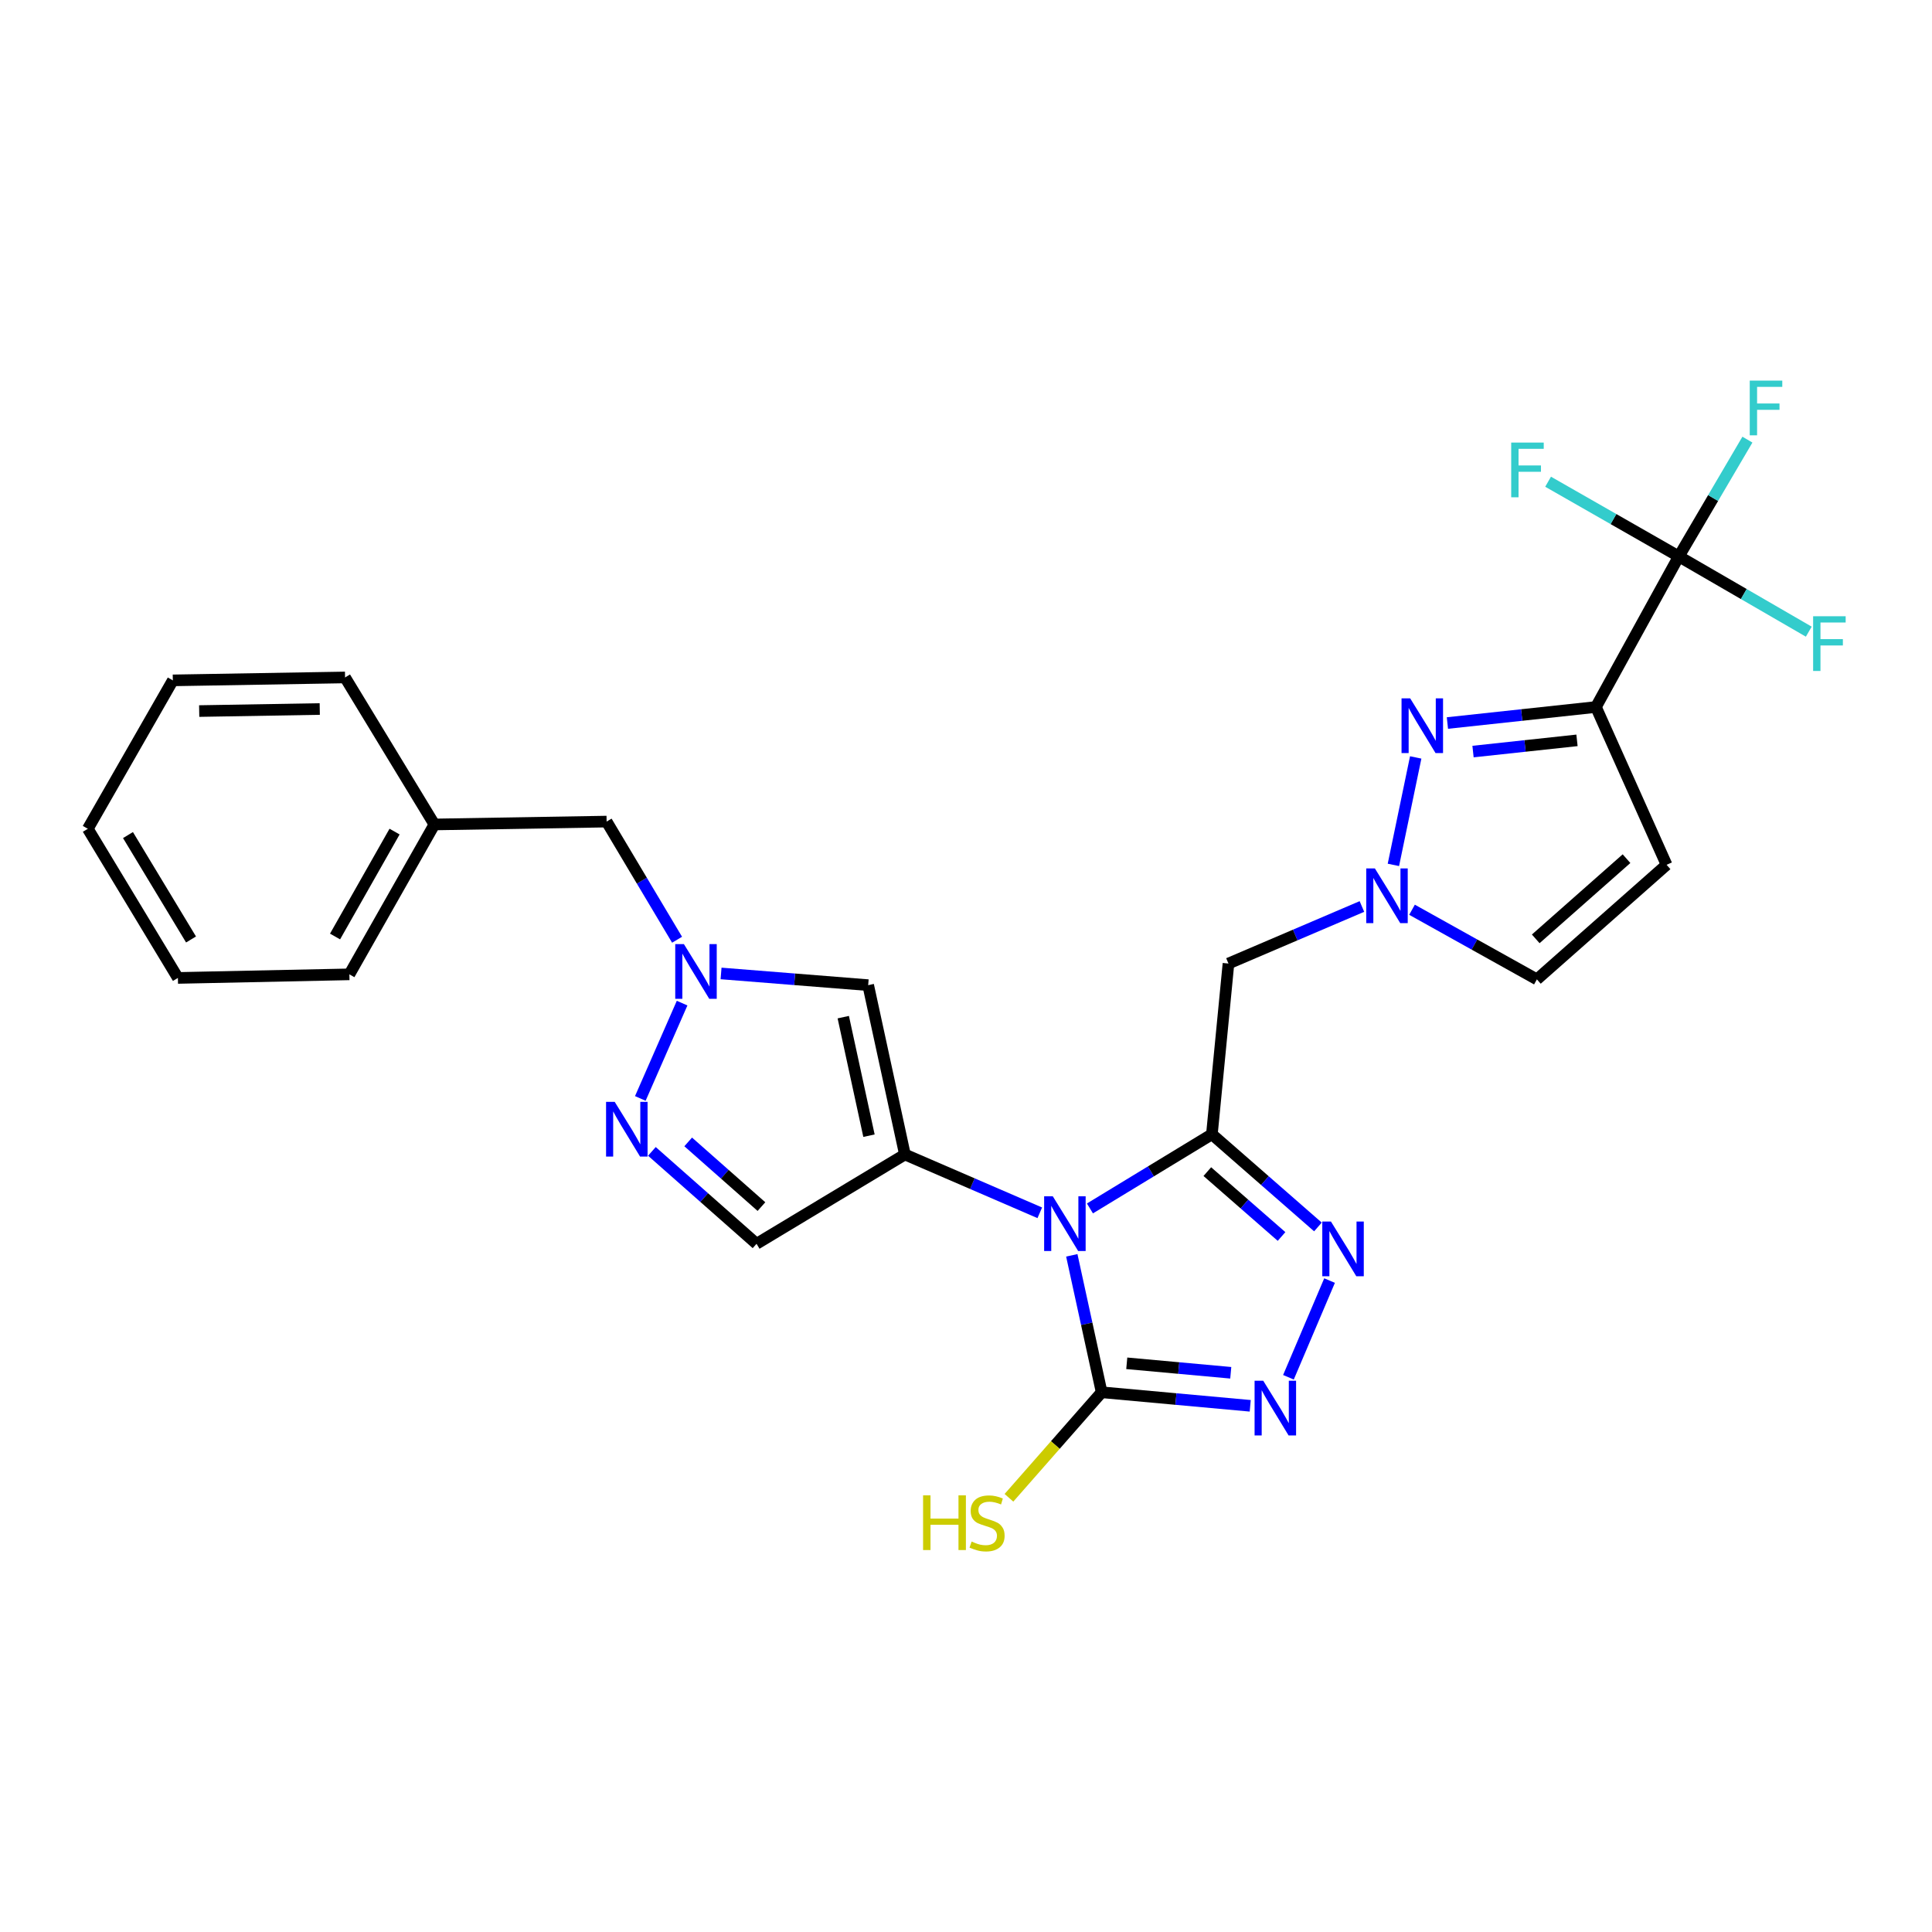 <?xml version='1.0' encoding='iso-8859-1'?>
<svg version='1.1' baseProfile='full'
              xmlns='http://www.w3.org/2000/svg'
                      xmlns:rdkit='http://www.rdkit.org/xml'
                      xmlns:xlink='http://www.w3.org/1999/xlink'
                  xml:space='preserve'
width='1000px' height='1000px' viewBox='0 0 1000 1000'>
<!-- END OF HEADER -->
<rect style='opacity:1.0;fill:#FFFFFF;stroke:none' width='1000' height='1000' x='0' y='0'> </rect>
<path class='bond-0' d='M 564.152,625.482 L 595.715,606.294' style='fill:none;fill-rule:evenodd;stroke:#0000FF;stroke-width:6px;stroke-linecap:butt;stroke-linejoin:miter;stroke-opacity:1' />
<path class='bond-0' d='M 595.715,606.294 L 627.278,587.106' style='fill:none;fill-rule:evenodd;stroke:#000000;stroke-width:6px;stroke-linecap:butt;stroke-linejoin:miter;stroke-opacity:1' />
<path class='bond-1' d='M 538.19,627.746 L 503.285,612.653' style='fill:none;fill-rule:evenodd;stroke:#0000FF;stroke-width:6px;stroke-linecap:butt;stroke-linejoin:miter;stroke-opacity:1' />
<path class='bond-1' d='M 503.285,612.653 L 468.38,597.561' style='fill:none;fill-rule:evenodd;stroke:#000000;stroke-width:6px;stroke-linecap:butt;stroke-linejoin:miter;stroke-opacity:1' />
<path class='bond-4' d='M 554.76,649.758 L 562.488,685.197' style='fill:none;fill-rule:evenodd;stroke:#0000FF;stroke-width:6px;stroke-linecap:butt;stroke-linejoin:miter;stroke-opacity:1' />
<path class='bond-4' d='M 562.488,685.197 L 570.216,720.637' style='fill:none;fill-rule:evenodd;stroke:#000000;stroke-width:6px;stroke-linecap:butt;stroke-linejoin:miter;stroke-opacity:1' />
<path class='bond-3' d='M 627.278,587.106 L 654.719,611.087' style='fill:none;fill-rule:evenodd;stroke:#000000;stroke-width:6px;stroke-linecap:butt;stroke-linejoin:miter;stroke-opacity:1' />
<path class='bond-3' d='M 654.719,611.087 L 682.16,635.069' style='fill:none;fill-rule:evenodd;stroke:#0000FF;stroke-width:6px;stroke-linecap:butt;stroke-linejoin:miter;stroke-opacity:1' />
<path class='bond-3' d='M 624.908,606.432 L 644.117,623.219' style='fill:none;fill-rule:evenodd;stroke:#000000;stroke-width:6px;stroke-linecap:butt;stroke-linejoin:miter;stroke-opacity:1' />
<path class='bond-3' d='M 644.117,623.219 L 663.325,640.006' style='fill:none;fill-rule:evenodd;stroke:#0000FF;stroke-width:6px;stroke-linecap:butt;stroke-linejoin:miter;stroke-opacity:1' />
<path class='bond-10' d='M 627.278,587.106 L 635.853,498.724' style='fill:none;fill-rule:evenodd;stroke:#000000;stroke-width:6px;stroke-linecap:butt;stroke-linejoin:miter;stroke-opacity:1' />
<path class='bond-8' d='M 468.38,597.561 L 449.368,509.912' style='fill:none;fill-rule:evenodd;stroke:#000000;stroke-width:6px;stroke-linecap:butt;stroke-linejoin:miter;stroke-opacity:1' />
<path class='bond-8' d='M 449.783,587.829 L 436.474,526.475' style='fill:none;fill-rule:evenodd;stroke:#000000;stroke-width:6px;stroke-linecap:butt;stroke-linejoin:miter;stroke-opacity:1' />
<path class='bond-13' d='M 468.38,597.561 L 391.581,643.784' style='fill:none;fill-rule:evenodd;stroke:#000000;stroke-width:6px;stroke-linecap:butt;stroke-linejoin:miter;stroke-opacity:1' />
<path class='bond-2' d='M 826.053,365.945 L 787.615,370.09' style='fill:none;fill-rule:evenodd;stroke:#000000;stroke-width:6px;stroke-linecap:butt;stroke-linejoin:miter;stroke-opacity:1' />
<path class='bond-2' d='M 787.615,370.09 L 749.176,374.236' style='fill:none;fill-rule:evenodd;stroke:#0000FF;stroke-width:6px;stroke-linecap:butt;stroke-linejoin:miter;stroke-opacity:1' />
<path class='bond-2' d='M 816.249,383.207 L 789.342,386.109' style='fill:none;fill-rule:evenodd;stroke:#000000;stroke-width:6px;stroke-linecap:butt;stroke-linejoin:miter;stroke-opacity:1' />
<path class='bond-2' d='M 789.342,386.109 L 762.435,389.011' style='fill:none;fill-rule:evenodd;stroke:#0000FF;stroke-width:6px;stroke-linecap:butt;stroke-linejoin:miter;stroke-opacity:1' />
<path class='bond-9' d='M 826.053,365.945 L 868.955,287.999' style='fill:none;fill-rule:evenodd;stroke:#000000;stroke-width:6px;stroke-linecap:butt;stroke-linejoin:miter;stroke-opacity:1' />
<path class='bond-29' d='M 826.053,365.945 L 862.618,447.622' style='fill:none;fill-rule:evenodd;stroke:#000000;stroke-width:6px;stroke-linecap:butt;stroke-linejoin:miter;stroke-opacity:1' />
<path class='bond-27' d='M 688.18,662.823 L 666.895,712.874' style='fill:none;fill-rule:evenodd;stroke:#0000FF;stroke-width:6px;stroke-linecap:butt;stroke-linejoin:miter;stroke-opacity:1' />
<path class='bond-6' d='M 570.216,720.637 L 608.665,724.14' style='fill:none;fill-rule:evenodd;stroke:#000000;stroke-width:6px;stroke-linecap:butt;stroke-linejoin:miter;stroke-opacity:1' />
<path class='bond-6' d='M 608.665,724.14 L 647.114,727.643' style='fill:none;fill-rule:evenodd;stroke:#0000FF;stroke-width:6px;stroke-linecap:butt;stroke-linejoin:miter;stroke-opacity:1' />
<path class='bond-6' d='M 583.212,705.642 L 610.127,708.094' style='fill:none;fill-rule:evenodd;stroke:#000000;stroke-width:6px;stroke-linecap:butt;stroke-linejoin:miter;stroke-opacity:1' />
<path class='bond-6' d='M 610.127,708.094 L 637.041,710.547' style='fill:none;fill-rule:evenodd;stroke:#0000FF;stroke-width:6px;stroke-linecap:butt;stroke-linejoin:miter;stroke-opacity:1' />
<path class='bond-16' d='M 570.216,720.637 L 546.224,747.945' style='fill:none;fill-rule:evenodd;stroke:#000000;stroke-width:6px;stroke-linecap:butt;stroke-linejoin:miter;stroke-opacity:1' />
<path class='bond-16' d='M 546.224,747.945 L 522.233,775.253' style='fill:none;fill-rule:evenodd;stroke:#CCCC00;stroke-width:6px;stroke-linecap:butt;stroke-linejoin:miter;stroke-opacity:1' />
<path class='bond-5' d='M 732.769,392.046 L 721.218,447.665' style='fill:none;fill-rule:evenodd;stroke:#0000FF;stroke-width:6px;stroke-linecap:butt;stroke-linejoin:miter;stroke-opacity:1' />
<path class='bond-7' d='M 704.927,469.198 L 670.39,483.961' style='fill:none;fill-rule:evenodd;stroke:#0000FF;stroke-width:6px;stroke-linecap:butt;stroke-linejoin:miter;stroke-opacity:1' />
<path class='bond-7' d='M 670.39,483.961 L 635.853,498.724' style='fill:none;fill-rule:evenodd;stroke:#000000;stroke-width:6px;stroke-linecap:butt;stroke-linejoin:miter;stroke-opacity:1' />
<path class='bond-15' d='M 730.859,470.881 L 763.177,488.902' style='fill:none;fill-rule:evenodd;stroke:#0000FF;stroke-width:6px;stroke-linecap:butt;stroke-linejoin:miter;stroke-opacity:1' />
<path class='bond-15' d='M 763.177,488.902 L 795.494,506.923' style='fill:none;fill-rule:evenodd;stroke:#000000;stroke-width:6px;stroke-linecap:butt;stroke-linejoin:miter;stroke-opacity:1' />
<path class='bond-11' d='M 449.368,509.912 L 411.293,506.884' style='fill:none;fill-rule:evenodd;stroke:#000000;stroke-width:6px;stroke-linecap:butt;stroke-linejoin:miter;stroke-opacity:1' />
<path class='bond-11' d='M 411.293,506.884 L 373.218,503.855' style='fill:none;fill-rule:evenodd;stroke:#0000FF;stroke-width:6px;stroke-linecap:butt;stroke-linejoin:miter;stroke-opacity:1' />
<path class='bond-18' d='M 868.955,287.999 L 835.123,268.667' style='fill:none;fill-rule:evenodd;stroke:#000000;stroke-width:6px;stroke-linecap:butt;stroke-linejoin:miter;stroke-opacity:1' />
<path class='bond-18' d='M 835.123,268.667 L 801.292,249.336' style='fill:none;fill-rule:evenodd;stroke:#33CCCC;stroke-width:6px;stroke-linecap:butt;stroke-linejoin:miter;stroke-opacity:1' />
<path class='bond-19' d='M 868.955,287.999 L 886.708,257.776' style='fill:none;fill-rule:evenodd;stroke:#000000;stroke-width:6px;stroke-linecap:butt;stroke-linejoin:miter;stroke-opacity:1' />
<path class='bond-19' d='M 886.708,257.776 L 904.46,227.552' style='fill:none;fill-rule:evenodd;stroke:#33CCCC;stroke-width:6px;stroke-linecap:butt;stroke-linejoin:miter;stroke-opacity:1' />
<path class='bond-20' d='M 868.955,287.999 L 902.588,307.475' style='fill:none;fill-rule:evenodd;stroke:#000000;stroke-width:6px;stroke-linecap:butt;stroke-linejoin:miter;stroke-opacity:1' />
<path class='bond-20' d='M 902.588,307.475 L 936.22,326.951' style='fill:none;fill-rule:evenodd;stroke:#33CCCC;stroke-width:6px;stroke-linecap:butt;stroke-linejoin:miter;stroke-opacity:1' />
<path class='bond-17' d='M 350.452,486.405 L 332.218,455.83' style='fill:none;fill-rule:evenodd;stroke:#0000FF;stroke-width:6px;stroke-linecap:butt;stroke-linejoin:miter;stroke-opacity:1' />
<path class='bond-17' d='M 332.218,455.83 L 313.984,425.254' style='fill:none;fill-rule:evenodd;stroke:#000000;stroke-width:6px;stroke-linecap:butt;stroke-linejoin:miter;stroke-opacity:1' />
<path class='bond-28' d='M 353.058,519.213 L 331.428,568.55' style='fill:none;fill-rule:evenodd;stroke:#0000FF;stroke-width:6px;stroke-linecap:butt;stroke-linejoin:miter;stroke-opacity:1' />
<path class='bond-12' d='M 337.419,595.954 L 364.5,619.869' style='fill:none;fill-rule:evenodd;stroke:#0000FF;stroke-width:6px;stroke-linecap:butt;stroke-linejoin:miter;stroke-opacity:1' />
<path class='bond-12' d='M 364.5,619.869 L 391.581,643.784' style='fill:none;fill-rule:evenodd;stroke:#000000;stroke-width:6px;stroke-linecap:butt;stroke-linejoin:miter;stroke-opacity:1' />
<path class='bond-12' d='M 356.208,591.052 L 375.164,607.792' style='fill:none;fill-rule:evenodd;stroke:#0000FF;stroke-width:6px;stroke-linecap:butt;stroke-linejoin:miter;stroke-opacity:1' />
<path class='bond-12' d='M 375.164,607.792 L 394.121,624.532' style='fill:none;fill-rule:evenodd;stroke:#000000;stroke-width:6px;stroke-linecap:butt;stroke-linejoin:miter;stroke-opacity:1' />
<path class='bond-14' d='M 862.618,447.622 L 795.494,506.923' style='fill:none;fill-rule:evenodd;stroke:#000000;stroke-width:6px;stroke-linecap:butt;stroke-linejoin:miter;stroke-opacity:1' />
<path class='bond-14' d='M 841.882,444.443 L 794.895,485.953' style='fill:none;fill-rule:evenodd;stroke:#000000;stroke-width:6px;stroke-linecap:butt;stroke-linejoin:miter;stroke-opacity:1' />
<path class='bond-21' d='M 313.984,425.254 L 224.841,426.74' style='fill:none;fill-rule:evenodd;stroke:#000000;stroke-width:6px;stroke-linecap:butt;stroke-linejoin:miter;stroke-opacity:1' />
<path class='bond-22' d='M 224.841,426.74 L 180.838,504.318' style='fill:none;fill-rule:evenodd;stroke:#000000;stroke-width:6px;stroke-linecap:butt;stroke-linejoin:miter;stroke-opacity:1' />
<path class='bond-22' d='M 204.227,430.427 L 173.424,484.732' style='fill:none;fill-rule:evenodd;stroke:#000000;stroke-width:6px;stroke-linecap:butt;stroke-linejoin:miter;stroke-opacity:1' />
<path class='bond-23' d='M 224.841,426.74 L 178.601,350.647' style='fill:none;fill-rule:evenodd;stroke:#000000;stroke-width:6px;stroke-linecap:butt;stroke-linejoin:miter;stroke-opacity:1' />
<path class='bond-24' d='M 180.838,504.318 L 92.08,506.18' style='fill:none;fill-rule:evenodd;stroke:#000000;stroke-width:6px;stroke-linecap:butt;stroke-linejoin:miter;stroke-opacity:1' />
<path class='bond-25' d='M 178.601,350.647 L 89.458,352.16' style='fill:none;fill-rule:evenodd;stroke:#000000;stroke-width:6px;stroke-linecap:butt;stroke-linejoin:miter;stroke-opacity:1' />
<path class='bond-25' d='M 165.503,366.984 L 103.102,368.043' style='fill:none;fill-rule:evenodd;stroke:#000000;stroke-width:6px;stroke-linecap:butt;stroke-linejoin:miter;stroke-opacity:1' />
<path class='bond-30' d='M 92.08,506.18 L 45.455,428.978' style='fill:none;fill-rule:evenodd;stroke:#000000;stroke-width:6px;stroke-linecap:butt;stroke-linejoin:miter;stroke-opacity:1' />
<path class='bond-30' d='M 98.878,486.27 L 66.24,432.228' style='fill:none;fill-rule:evenodd;stroke:#000000;stroke-width:6px;stroke-linecap:butt;stroke-linejoin:miter;stroke-opacity:1' />
<path class='bond-26' d='M 89.458,352.16 L 45.455,428.978' style='fill:none;fill-rule:evenodd;stroke:#000000;stroke-width:6px;stroke-linecap:butt;stroke-linejoin:miter;stroke-opacity:1' />
<path  class='atom-0' d='M 544.926 619.205
L 554.206 634.205
Q 555.126 635.685, 556.606 638.365
Q 558.086 641.045, 558.166 641.205
L 558.166 619.205
L 561.926 619.205
L 561.926 647.525
L 558.046 647.525
L 548.086 631.125
Q 546.926 629.205, 545.686 627.005
Q 544.486 624.805, 544.126 624.125
L 544.126 647.525
L 540.446 647.525
L 540.446 619.205
L 544.926 619.205
' fill='#0000FF'/>
<path  class='atom-4' d='M 688.894 632.264
L 698.174 647.264
Q 699.094 648.744, 700.574 651.424
Q 702.054 654.104, 702.134 654.264
L 702.134 632.264
L 705.894 632.264
L 705.894 660.584
L 702.014 660.584
L 692.054 644.184
Q 690.894 642.264, 689.654 640.064
Q 688.454 637.864, 688.094 637.184
L 688.094 660.584
L 684.414 660.584
L 684.414 632.264
L 688.894 632.264
' fill='#0000FF'/>
<path  class='atom-6' d='M 729.916 361.479
L 739.196 376.479
Q 740.116 377.959, 741.596 380.639
Q 743.076 383.319, 743.156 383.479
L 743.156 361.479
L 746.916 361.479
L 746.916 389.799
L 743.036 389.799
L 733.076 373.399
Q 731.916 371.479, 730.676 369.279
Q 729.476 367.079, 729.116 366.399
L 729.116 389.799
L 725.436 389.799
L 725.436 361.479
L 729.916 361.479
' fill='#0000FF'/>
<path  class='atom-7' d='M 653.85 714.667
L 663.13 729.667
Q 664.05 731.147, 665.53 733.827
Q 667.01 736.507, 667.09 736.667
L 667.09 714.667
L 670.85 714.667
L 670.85 742.987
L 666.97 742.987
L 657.01 726.587
Q 655.85 724.667, 654.61 722.467
Q 653.41 720.267, 653.05 719.587
L 653.05 742.987
L 649.37 742.987
L 649.37 714.667
L 653.85 714.667
' fill='#0000FF'/>
<path  class='atom-8' d='M 711.638 449.494
L 720.918 464.494
Q 721.838 465.974, 723.318 468.654
Q 724.798 471.334, 724.878 471.494
L 724.878 449.494
L 728.638 449.494
L 728.638 477.814
L 724.758 477.814
L 714.798 461.414
Q 713.638 459.494, 712.398 457.294
Q 711.198 455.094, 710.838 454.414
L 710.838 477.814
L 707.158 477.814
L 707.158 449.494
L 711.638 449.494
' fill='#0000FF'/>
<path  class='atom-12' d='M 353.983 488.663
L 363.263 503.663
Q 364.183 505.143, 365.663 507.823
Q 367.143 510.503, 367.223 510.663
L 367.223 488.663
L 370.983 488.663
L 370.983 516.983
L 367.103 516.983
L 357.143 500.583
Q 355.983 498.663, 354.743 496.463
Q 353.543 494.263, 353.183 493.583
L 353.183 516.983
L 349.503 516.983
L 349.503 488.663
L 353.983 488.663
' fill='#0000FF'/>
<path  class='atom-13' d='M 318.179 570.332
L 327.459 585.332
Q 328.379 586.812, 329.859 589.492
Q 331.339 592.172, 331.419 592.332
L 331.419 570.332
L 335.179 570.332
L 335.179 598.652
L 331.299 598.652
L 321.339 582.252
Q 320.179 580.332, 318.939 578.132
Q 317.739 575.932, 317.379 575.252
L 317.379 598.652
L 313.699 598.652
L 313.699 570.332
L 318.179 570.332
' fill='#0000FF'/>
<path  class='atom-17' d='M 477.786 773.985
L 481.626 773.985
L 481.626 786.025
L 496.106 786.025
L 496.106 773.985
L 499.946 773.985
L 499.946 802.305
L 496.106 802.305
L 496.106 789.225
L 481.626 789.225
L 481.626 802.305
L 477.786 802.305
L 477.786 773.985
' fill='#CCCC00'/>
<path  class='atom-17' d='M 502.906 797.905
Q 503.226 798.025, 504.546 798.585
Q 505.866 799.145, 507.306 799.505
Q 508.786 799.825, 510.226 799.825
Q 512.906 799.825, 514.466 798.545
Q 516.026 797.225, 516.026 794.945
Q 516.026 793.385, 515.226 792.425
Q 514.466 791.465, 513.266 790.945
Q 512.066 790.425, 510.066 789.825
Q 507.546 789.065, 506.026 788.345
Q 504.546 787.625, 503.466 786.105
Q 502.426 784.585, 502.426 782.025
Q 502.426 778.465, 504.826 776.265
Q 507.266 774.065, 512.066 774.065
Q 515.346 774.065, 519.066 775.625
L 518.146 778.705
Q 514.746 777.305, 512.186 777.305
Q 509.426 777.305, 507.906 778.465
Q 506.386 779.585, 506.426 781.545
Q 506.426 783.065, 507.186 783.985
Q 507.986 784.905, 509.106 785.425
Q 510.266 785.945, 512.186 786.545
Q 514.746 787.345, 516.266 788.145
Q 517.786 788.945, 518.866 790.585
Q 519.986 792.185, 519.986 794.945
Q 519.986 798.865, 517.346 800.985
Q 514.746 803.065, 510.386 803.065
Q 507.866 803.065, 505.946 802.505
Q 504.066 801.985, 501.826 801.065
L 502.906 797.905
' fill='#CCCC00'/>
<path  class='atom-19' d='M 782.196 229.075
L 799.036 229.075
L 799.036 232.315
L 785.996 232.315
L 785.996 240.915
L 797.596 240.915
L 797.596 244.195
L 785.996 244.195
L 785.996 257.395
L 782.196 257.395
L 782.196 229.075
' fill='#33CCCC'/>
<path  class='atom-20' d='M 905.666 197.004
L 922.506 197.004
L 922.506 200.244
L 909.466 200.244
L 909.466 208.844
L 921.066 208.844
L 921.066 212.124
L 909.466 212.124
L 909.466 225.324
L 905.666 225.324
L 905.666 197.004
' fill='#33CCCC'/>
<path  class='atom-21' d='M 938.471 318.97
L 955.311 318.97
L 955.311 322.21
L 942.271 322.21
L 942.271 330.81
L 953.871 330.81
L 953.871 334.09
L 942.271 334.09
L 942.271 347.29
L 938.471 347.29
L 938.471 318.97
' fill='#33CCCC'/>
</svg>
